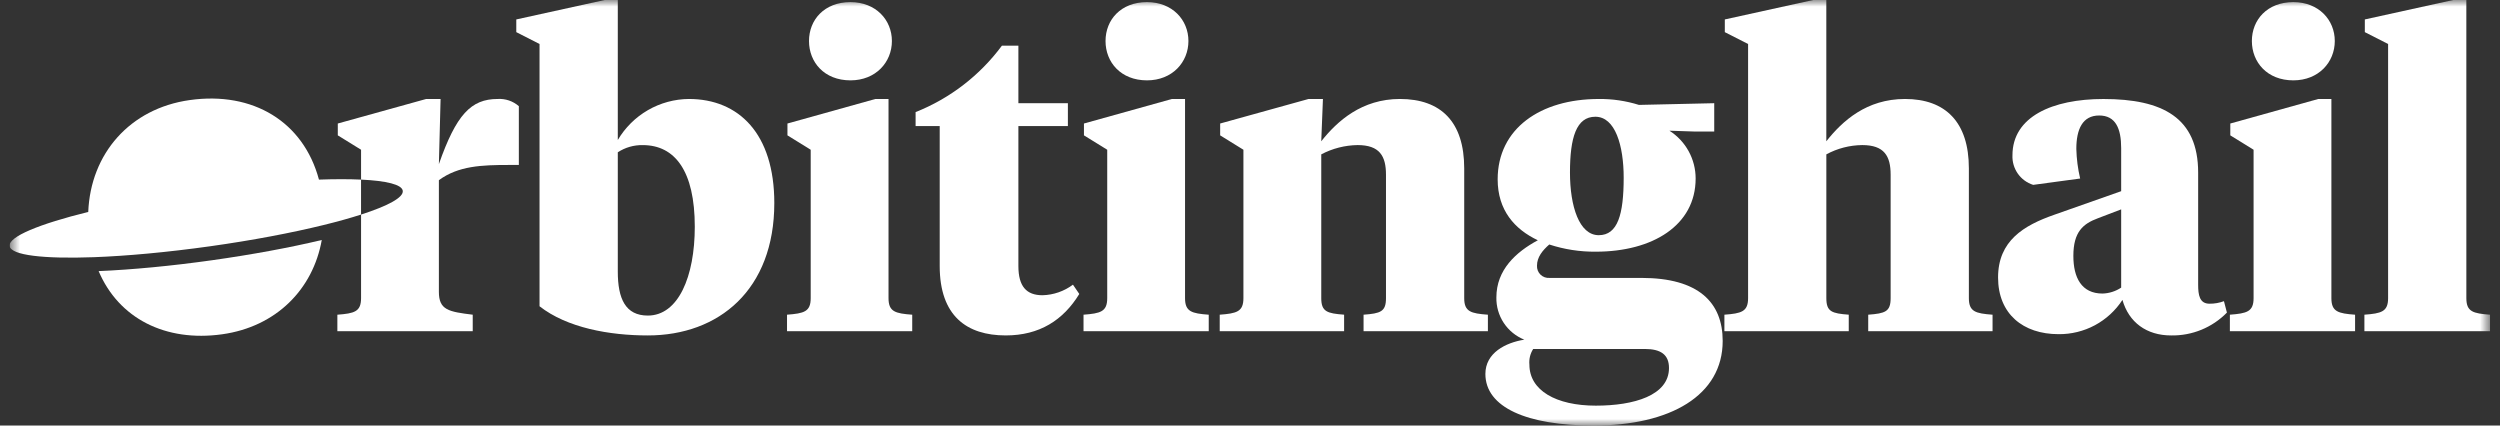<svg width="188" height="32" viewBox="0 0 188 32" fill="none" xmlns="http://www.w3.org/2000/svg">
<rect x="0" y="0" width="188" height="32" fill="#333333" stroke="none"/>
<g clip-path="url(#clip0_2407_2076)">
<mask id="mask0_2407_2076" style="mask-type:luminance" maskUnits="userSpaceOnUse" x="0" y="0" width="188" height="32">
<path d="M187.25 0H0.72V32H187.25V0Z" fill="white"/>
</mask>
<g mask="url(#mask0_2407_2076)">
<path d="M7.417 20.387C8.922 23.934 12.427 25.738 16.714 25.137C20.757 24.569 23.534 21.77 24.197 18.048C21.787 18.622 18.941 19.149 15.947 19.57C12.878 20.002 9.931 20.28 7.417 20.387Z" fill="white"/>
<path d="M23.986 13.508C22.819 9.154 19.027 6.856 14.27 7.525C9.759 8.158 6.813 11.561 6.636 15.938C2.964 16.841 0.624 17.802 0.723 18.502C0.821 19.202 3.307 19.477 7.05 19.341C9.525 19.25 12.549 18.975 15.799 18.52C19.002 18.07 21.945 17.508 24.332 16.922C25.392 16.663 26.337 16.398 27.15 16.136V13.507C26.249 13.464 25.183 13.464 23.986 13.507" fill="white"/>
<path d="M37.425 7.443C35.421 7.443 34.308 8.62 33.004 12.342L33.132 7.443H32.049L25.402 9.288V10.179L27.152 11.26V13.506C29.057 13.595 30.222 13.876 30.288 14.347C30.358 14.849 29.174 15.483 27.152 16.135V22.425C27.152 23.443 26.642 23.57 25.37 23.666V24.906H35.549V23.665C33.736 23.442 33.004 23.315 33.004 21.948V13.55C34.467 12.469 36.248 12.405 38.253 12.405H39.017V7.984C38.579 7.602 38.008 7.407 37.427 7.443" fill="white"/>
<path d="M38.825 2.417V1.462L45.472 0H46.458V10.528C47.007 9.597 47.787 8.823 48.724 8.282C49.66 7.741 50.721 7.452 51.802 7.443C55.556 7.443 58.228 10.052 58.228 15.268C58.228 21.789 54.06 25.225 48.717 25.225C45.822 25.225 42.641 24.652 40.573 23.031V3.308L38.825 2.417ZM52.248 17.051C52.248 12.852 50.752 10.912 48.336 10.912C47.67 10.899 47.015 11.087 46.458 11.452V20.423C46.458 22.459 47.031 23.731 48.717 23.731C51.007 23.731 52.248 20.806 52.248 17.05" fill="white"/>
<path d="M66.817 22.425C66.817 23.443 67.326 23.571 68.599 23.666V24.906H59.184V23.665C60.457 23.569 60.965 23.442 60.965 22.424V11.261L59.216 10.179V9.288L65.831 7.443H66.817L66.817 22.425ZM60.837 3.085C60.837 1.495 61.981 0.16 63.954 0.16C65.863 0.16 67.071 1.496 67.071 3.085C67.071 4.674 65.863 6.043 63.954 6.043C61.981 6.043 60.837 4.675 60.837 3.085Z" fill="white"/>
<path d="M76.583 7.761H80.305V9.479H76.583V20.009C76.583 21.536 77.187 22.202 78.396 22.202C79.223 22.181 80.023 21.903 80.686 21.407L81.163 22.107C79.954 24.079 78.172 25.224 75.628 25.224C72.704 25.224 70.666 23.762 70.666 20.006V9.479H68.853V8.43C71.439 7.402 73.687 5.672 75.343 3.435H76.583V7.761Z" fill="white"/>
<path d="M89.115 22.425C89.115 23.443 89.624 23.571 90.897 23.666V24.906H81.481V23.665C82.753 23.569 83.263 23.442 83.263 22.424V11.261L81.513 10.179V9.288L88.13 7.443H89.115V22.425ZM83.136 3.085C83.136 1.495 84.281 0.16 86.253 0.16C88.161 0.16 89.37 1.496 89.37 3.085C89.37 4.674 88.161 6.043 86.253 6.043C84.281 6.043 83.136 4.675 83.136 3.085Z" fill="white"/>
<path d="M104.226 13.137C104.226 11.737 103.749 10.91 102.095 10.91C101.14 10.923 100.203 11.162 99.359 11.608V22.423C99.359 23.441 99.804 23.569 101.077 23.664V24.905H91.723V23.665C92.996 23.57 93.505 23.442 93.505 22.424V11.261L91.756 10.179V9.288L98.404 7.443H99.485L99.358 10.624C100.566 9.097 102.412 7.443 105.274 7.443C108.36 7.443 110.109 9.161 110.109 12.661V22.425C110.109 23.444 110.618 23.571 111.89 23.666V24.907H102.54V23.665C103.813 23.57 104.226 23.442 104.226 22.424V13.137Z" fill="white"/>
<path d="M116.505 18.386C115.995 18.831 115.582 19.34 115.582 19.976C115.575 20.102 115.595 20.227 115.641 20.345C115.687 20.462 115.757 20.568 115.848 20.656C115.938 20.743 116.047 20.81 116.166 20.852C116.284 20.894 116.411 20.91 116.536 20.899H123.439C127.733 20.899 129.546 22.744 129.546 25.638C129.546 29.742 125.602 32.001 119.844 32.001C114.819 32.001 111.701 30.633 111.701 28.119C111.701 26.529 113.23 25.766 114.628 25.543C113.996 25.289 113.456 24.849 113.081 24.281C112.705 23.712 112.513 23.043 112.528 22.362C112.528 20.295 113.991 18.958 115.645 18.068C113.896 17.241 112.624 15.808 112.624 13.487C112.624 9.67 115.837 7.444 120.226 7.444C121.25 7.433 122.27 7.583 123.248 7.889L128.91 7.761V9.893H127.481L125.54 9.829C126.145 10.214 126.643 10.745 126.987 11.373C127.332 12.002 127.513 12.707 127.512 13.424C127.512 16.954 124.267 18.927 120.005 18.927C118.817 18.939 117.635 18.756 116.506 18.386M115.297 26.243C115.072 26.592 114.971 27.007 115.011 27.42C115.011 29.36 117.015 30.505 120.005 30.505C122.868 30.505 125.508 29.741 125.508 27.674C125.508 26.656 124.872 26.243 123.695 26.243H115.297ZM122.101 13.36C122.101 10.943 121.465 8.779 119.97 8.779C118.541 8.779 118.062 10.338 118.062 12.978C118.062 15.523 118.762 17.686 120.225 17.686C121.654 17.686 122.101 16.127 122.101 13.36Z" fill="white"/>
<path d="M131.456 3.308L129.706 2.418V1.462L136.354 0H137.339V10.624C138.548 9.098 140.361 7.443 143.256 7.443C146.309 7.443 148.059 9.193 148.059 12.66V22.425C148.059 23.444 148.569 23.571 149.84 23.666V24.907H140.49V23.665C141.762 23.57 142.176 23.442 142.176 22.424V13.137C142.176 11.737 141.698 10.91 140.044 10.91C139.1 10.918 138.171 11.158 137.341 11.608V22.423C137.341 23.441 137.754 23.569 139.026 23.664V24.904H129.675V23.665C130.947 23.57 131.456 23.442 131.456 22.424V3.308Z" fill="white"/>
<path d="M165.301 21.407C165.301 22.172 165.397 22.839 166.16 22.839C166.529 22.842 166.896 22.777 167.241 22.648L167.464 23.507C166.918 24.064 166.264 24.505 165.542 24.8C164.82 25.095 164.045 25.24 163.265 25.225C161.421 25.225 160.084 24.238 159.608 22.553C159.089 23.352 158.376 24.007 157.537 24.458C156.697 24.908 155.757 25.139 154.804 25.129C152.132 25.129 150.255 23.602 150.255 20.867C150.255 18.099 152.195 16.954 154.454 16.159L159.512 14.377V11.134C159.512 9.672 159.098 8.685 157.857 8.685C156.617 8.685 156.14 9.703 156.14 11.198C156.159 11.948 156.255 12.695 156.427 13.425L152.895 13.902C152.427 13.755 152.02 13.457 151.738 13.054C151.456 12.651 151.315 12.166 151.337 11.675C151.337 8.781 154.328 7.445 158.176 7.445C162.629 7.445 165.301 8.845 165.301 12.98V21.407ZM159.512 21.63V15.745L157.762 16.413C156.649 16.827 155.917 17.431 155.917 19.244C155.917 20.867 156.522 22.075 158.111 22.075C158.61 22.06 159.095 21.906 159.511 21.63" fill="white"/>
<path d="M175.321 22.425C175.321 23.443 175.83 23.571 177.102 23.666V24.906H167.687V23.665C168.959 23.569 169.469 23.442 169.469 22.424V11.261L167.719 10.179V9.288L174.336 7.443H175.321V22.425ZM169.341 3.085C169.341 1.495 170.487 0.16 172.458 0.16C174.367 0.16 175.576 1.496 175.576 3.085C175.576 4.674 174.367 6.043 172.458 6.043C170.487 6.043 169.341 4.675 169.341 3.085Z" fill="white"/>
<path d="M185.47 22.425C185.47 23.444 185.978 23.571 187.251 23.666V24.907H177.803V23.665C179.076 23.57 179.585 23.442 179.585 22.424V3.308L177.835 2.417V1.462L184.482 0H185.469L185.47 22.425Z" fill="white"/>
</g>
</g>
<defs>
<clipPath id="clip0_2407_2076">
<rect width="186.56" height="32" fill="white" transform="translate(0.72)"/>
</clipPath>
</defs>
</svg>
